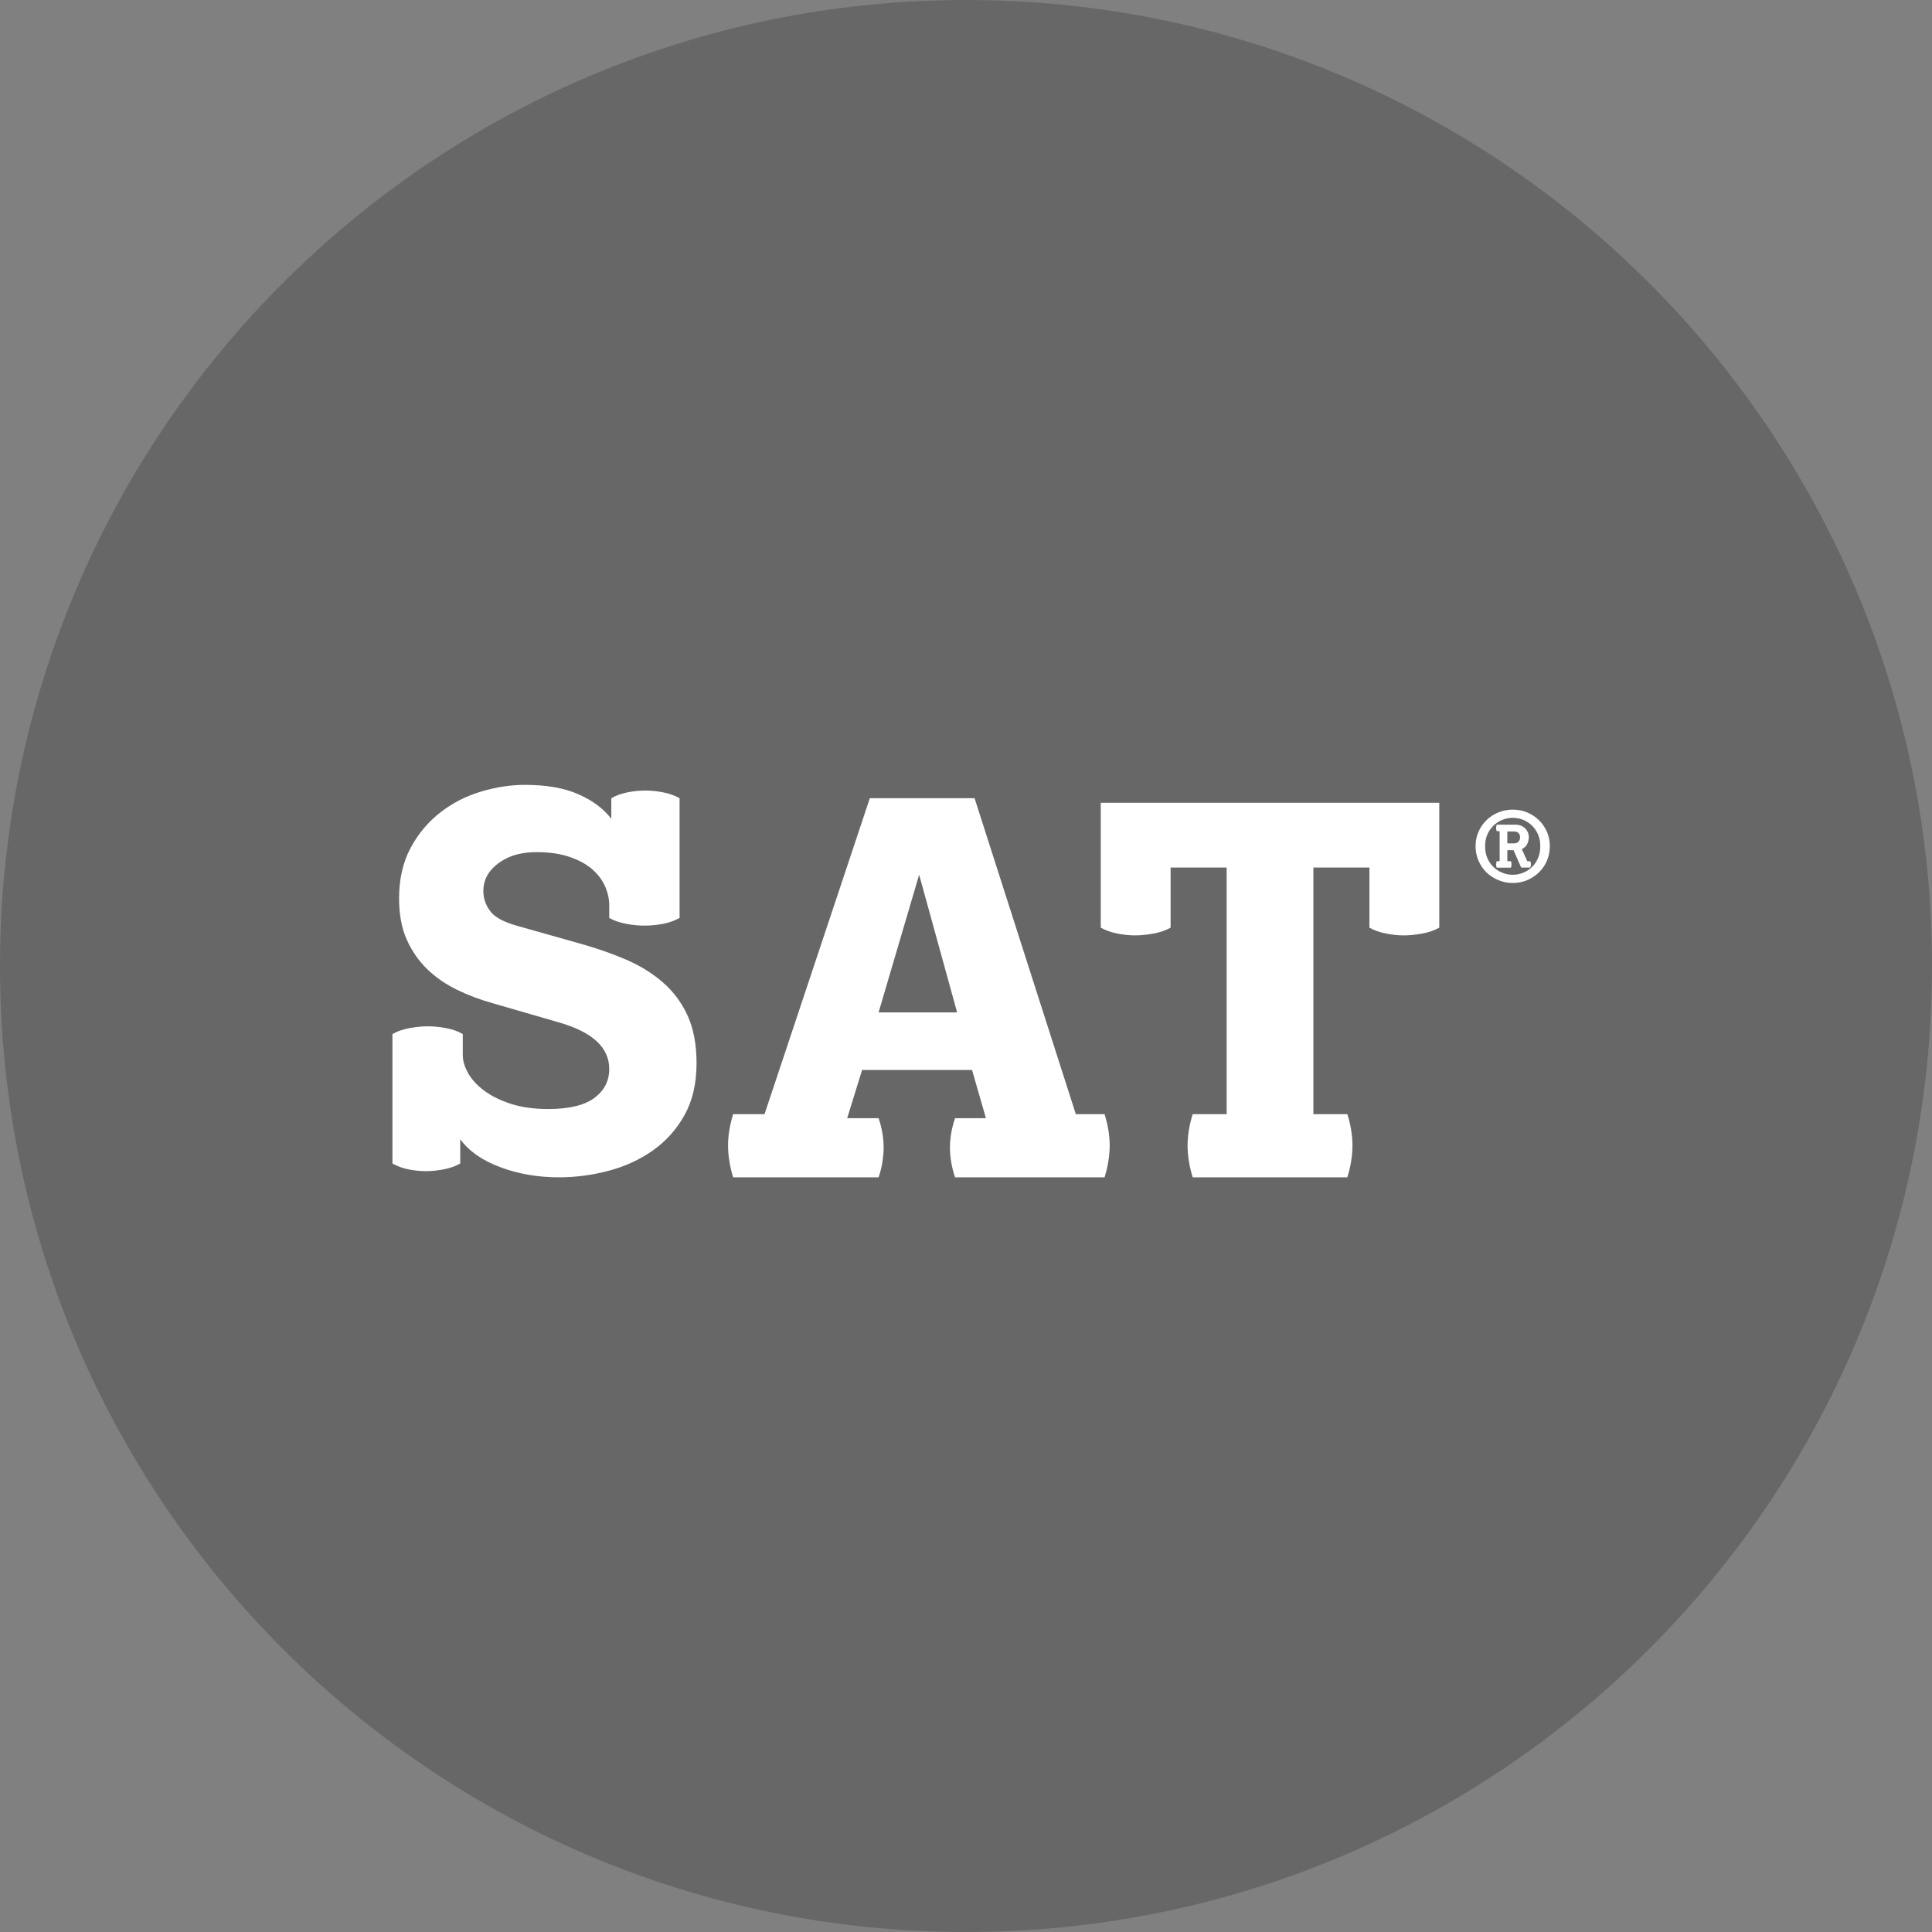 <svg width="32" height="32" viewBox="0 0 32 32" fill="none" xmlns="http://www.w3.org/2000/svg">
<rect x="0" y="0" width="32" height="32" fill="#808080" stroke="none"/>
<path d="M0 16C0 7.163 7.163 0 16 0C24.837 0 32 7.163 32 16C32 24.837 24.837 32 16 32C7.163 32 0 24.837 0 16Z" fill="#080808" fill-opacity="0.2"/>
<path d="M6.5 17.127C6.579 17.081 6.673 17.049 6.781 17.029C6.889 17.009 6.99 16.999 7.087 16.999C7.183 16.999 7.284 17.009 7.389 17.029C7.494 17.049 7.586 17.081 7.665 17.127V17.475C7.665 17.572 7.696 17.672 7.755 17.778C7.815 17.882 7.904 17.979 8.023 18.067C8.142 18.155 8.29 18.227 8.465 18.284C8.641 18.34 8.845 18.369 9.078 18.369C9.424 18.369 9.679 18.308 9.844 18.186C10.008 18.064 10.091 17.904 10.091 17.705C10.091 17.354 9.818 17.098 9.274 16.939L8.159 16.616C7.955 16.559 7.759 16.486 7.572 16.395C7.385 16.304 7.22 16.191 7.079 16.055C6.937 15.918 6.823 15.755 6.738 15.565C6.653 15.375 6.61 15.147 6.61 14.881C6.61 14.557 6.675 14.278 6.802 14.042C6.929 13.806 7.094 13.611 7.295 13.455C7.497 13.299 7.721 13.184 7.968 13.111C8.214 13.037 8.457 13 8.695 13C9.052 13 9.349 13.052 9.584 13.157C9.82 13.262 10 13.397 10.125 13.562V13.221C10.204 13.176 10.294 13.143 10.397 13.123C10.499 13.103 10.595 13.094 10.686 13.094C10.777 13.094 10.875 13.103 10.98 13.123C11.085 13.143 11.176 13.176 11.256 13.221V15.204C11.176 15.249 11.085 15.281 10.98 15.302C10.875 15.322 10.774 15.331 10.678 15.331C10.581 15.331 10.479 15.322 10.371 15.302C10.263 15.281 10.17 15.249 10.091 15.204V14.999C10.091 14.886 10.066 14.777 10.018 14.672C9.97 14.567 9.897 14.473 9.801 14.391C9.705 14.309 9.58 14.242 9.427 14.191C9.274 14.14 9.095 14.114 8.891 14.114C8.709 14.114 8.555 14.143 8.427 14.199C8.3 14.257 8.198 14.33 8.125 14.421C8.045 14.518 8.006 14.631 8.006 14.761C8.006 14.881 8.044 14.991 8.121 15.093C8.197 15.195 8.352 15.277 8.585 15.34L9.64 15.638C9.901 15.712 10.146 15.798 10.376 15.897C10.605 15.996 10.806 16.121 10.98 16.272C11.153 16.422 11.289 16.605 11.388 16.82C11.487 17.036 11.537 17.3 11.537 17.611C11.537 17.946 11.47 18.233 11.337 18.471C11.204 18.709 11.028 18.905 10.809 19.058C10.591 19.211 10.346 19.323 10.073 19.394C9.801 19.465 9.529 19.5 9.257 19.5C8.911 19.5 8.589 19.445 8.291 19.334C7.993 19.224 7.77 19.069 7.623 18.87V19.271C7.544 19.316 7.451 19.349 7.346 19.369C7.241 19.388 7.144 19.398 7.053 19.398C6.962 19.398 6.867 19.388 6.768 19.369C6.668 19.349 6.579 19.316 6.5 19.271V17.127Z" fill="white"/>
<path d="M15.853 16.769L15.224 14.488L14.552 16.769H15.853ZM12.663 18.454L14.407 13.221H16.142L17.819 18.454H18.295C18.323 18.544 18.345 18.634 18.359 18.721C18.373 18.809 18.38 18.893 18.38 18.972C18.38 19.052 18.373 19.137 18.359 19.227C18.345 19.319 18.323 19.409 18.295 19.5H15.819C15.791 19.42 15.77 19.337 15.755 19.249C15.741 19.161 15.734 19.08 15.734 19.006C15.734 18.932 15.741 18.853 15.755 18.768C15.77 18.683 15.791 18.601 15.819 18.521H16.33L16.1 17.722H14.279L14.032 18.521H14.552C14.58 18.601 14.601 18.683 14.615 18.768C14.629 18.853 14.636 18.932 14.636 19.006C14.636 19.08 14.629 19.161 14.615 19.249C14.601 19.337 14.58 19.42 14.552 19.5H12.143C12.115 19.409 12.094 19.319 12.08 19.227C12.065 19.137 12.059 19.052 12.059 18.972C12.059 18.893 12.065 18.809 12.08 18.721C12.094 18.634 12.115 18.544 12.143 18.454H12.663Z" fill="white"/>
<path d="M20.317 18.454V14.369H19.389V15.365C19.309 15.41 19.215 15.443 19.104 15.463C18.993 15.483 18.893 15.493 18.802 15.493C18.711 15.493 18.614 15.483 18.509 15.463C18.404 15.443 18.312 15.41 18.232 15.365V13.297H23.839V15.365C23.759 15.41 23.664 15.443 23.554 15.463C23.443 15.483 23.343 15.493 23.252 15.493C23.161 15.493 23.063 15.483 22.959 15.463C22.854 15.443 22.762 15.41 22.682 15.365V14.369H21.754V18.454H22.316C22.345 18.544 22.366 18.634 22.38 18.721C22.394 18.81 22.401 18.893 22.401 18.973C22.401 19.052 22.394 19.137 22.38 19.227C22.366 19.319 22.345 19.409 22.316 19.5H19.755C19.726 19.409 19.705 19.319 19.691 19.227C19.677 19.137 19.67 19.052 19.67 18.973C19.67 18.893 19.677 18.81 19.691 18.721C19.705 18.634 19.726 18.544 19.755 18.454H20.317Z" fill="white"/>
<path d="M25.074 13.969C25.108 13.969 25.134 13.96 25.151 13.941C25.169 13.923 25.177 13.898 25.177 13.867C25.177 13.84 25.169 13.817 25.152 13.799C25.135 13.781 25.111 13.772 25.079 13.772H24.966V13.969H25.074ZM24.839 14.264V13.767H24.79C24.785 13.753 24.783 13.741 24.782 13.734C24.781 13.727 24.781 13.719 24.781 13.711C24.781 13.706 24.781 13.7 24.782 13.693C24.783 13.685 24.785 13.675 24.79 13.659H25.1C25.132 13.659 25.163 13.665 25.19 13.675C25.218 13.686 25.241 13.701 25.261 13.72C25.28 13.739 25.295 13.761 25.306 13.786C25.317 13.812 25.322 13.839 25.322 13.867C25.322 13.902 25.314 13.938 25.298 13.974C25.282 14.012 25.251 14.042 25.206 14.064L25.296 14.264H25.347C25.352 14.28 25.355 14.29 25.356 14.298C25.357 14.306 25.357 14.313 25.357 14.32C25.357 14.326 25.356 14.331 25.355 14.338C25.354 14.345 25.351 14.355 25.346 14.369H25.195L25.069 14.082H24.966V14.264H25.027C25.031 14.28 25.033 14.29 25.034 14.298C25.035 14.306 25.036 14.313 25.036 14.32C25.036 14.326 25.035 14.332 25.034 14.339C25.033 14.346 25.03 14.357 25.025 14.371H24.79C24.785 14.357 24.783 14.346 24.782 14.339C24.781 14.332 24.781 14.326 24.781 14.32C24.781 14.313 24.781 14.306 24.782 14.298C24.783 14.29 24.785 14.28 24.79 14.264H24.839ZM25.056 14.489C25.12 14.489 25.18 14.477 25.235 14.452C25.291 14.429 25.34 14.396 25.381 14.354C25.422 14.313 25.454 14.263 25.478 14.205C25.501 14.147 25.512 14.084 25.512 14.015C25.512 13.948 25.501 13.887 25.478 13.829C25.454 13.772 25.422 13.723 25.381 13.681C25.34 13.639 25.291 13.606 25.235 13.582C25.18 13.559 25.12 13.546 25.056 13.546C24.992 13.546 24.932 13.559 24.876 13.582C24.82 13.606 24.771 13.639 24.73 13.681C24.688 13.723 24.656 13.772 24.632 13.829C24.609 13.887 24.598 13.948 24.598 14.015C24.598 14.084 24.609 14.147 24.632 14.205C24.656 14.263 24.688 14.313 24.73 14.354C24.771 14.396 24.82 14.429 24.876 14.452C24.932 14.477 24.992 14.489 25.056 14.489ZM24.44 14.015C24.44 13.928 24.457 13.848 24.49 13.774C24.523 13.7 24.567 13.636 24.623 13.582C24.679 13.528 24.745 13.486 24.82 13.455C24.894 13.425 24.973 13.41 25.056 13.41C25.14 13.41 25.218 13.425 25.292 13.455C25.366 13.486 25.431 13.528 25.487 13.582C25.543 13.636 25.588 13.7 25.621 13.774C25.653 13.848 25.67 13.928 25.67 14.015C25.67 14.103 25.653 14.184 25.621 14.259C25.588 14.334 25.543 14.398 25.487 14.452C25.431 14.506 25.366 14.548 25.292 14.579C25.218 14.61 25.14 14.625 25.056 14.625C24.973 14.625 24.894 14.61 24.82 14.579C24.745 14.548 24.679 14.506 24.623 14.452C24.567 14.398 24.523 14.334 24.49 14.259C24.457 14.184 24.44 14.103 24.44 14.015Z" fill="white"/>
</svg>
